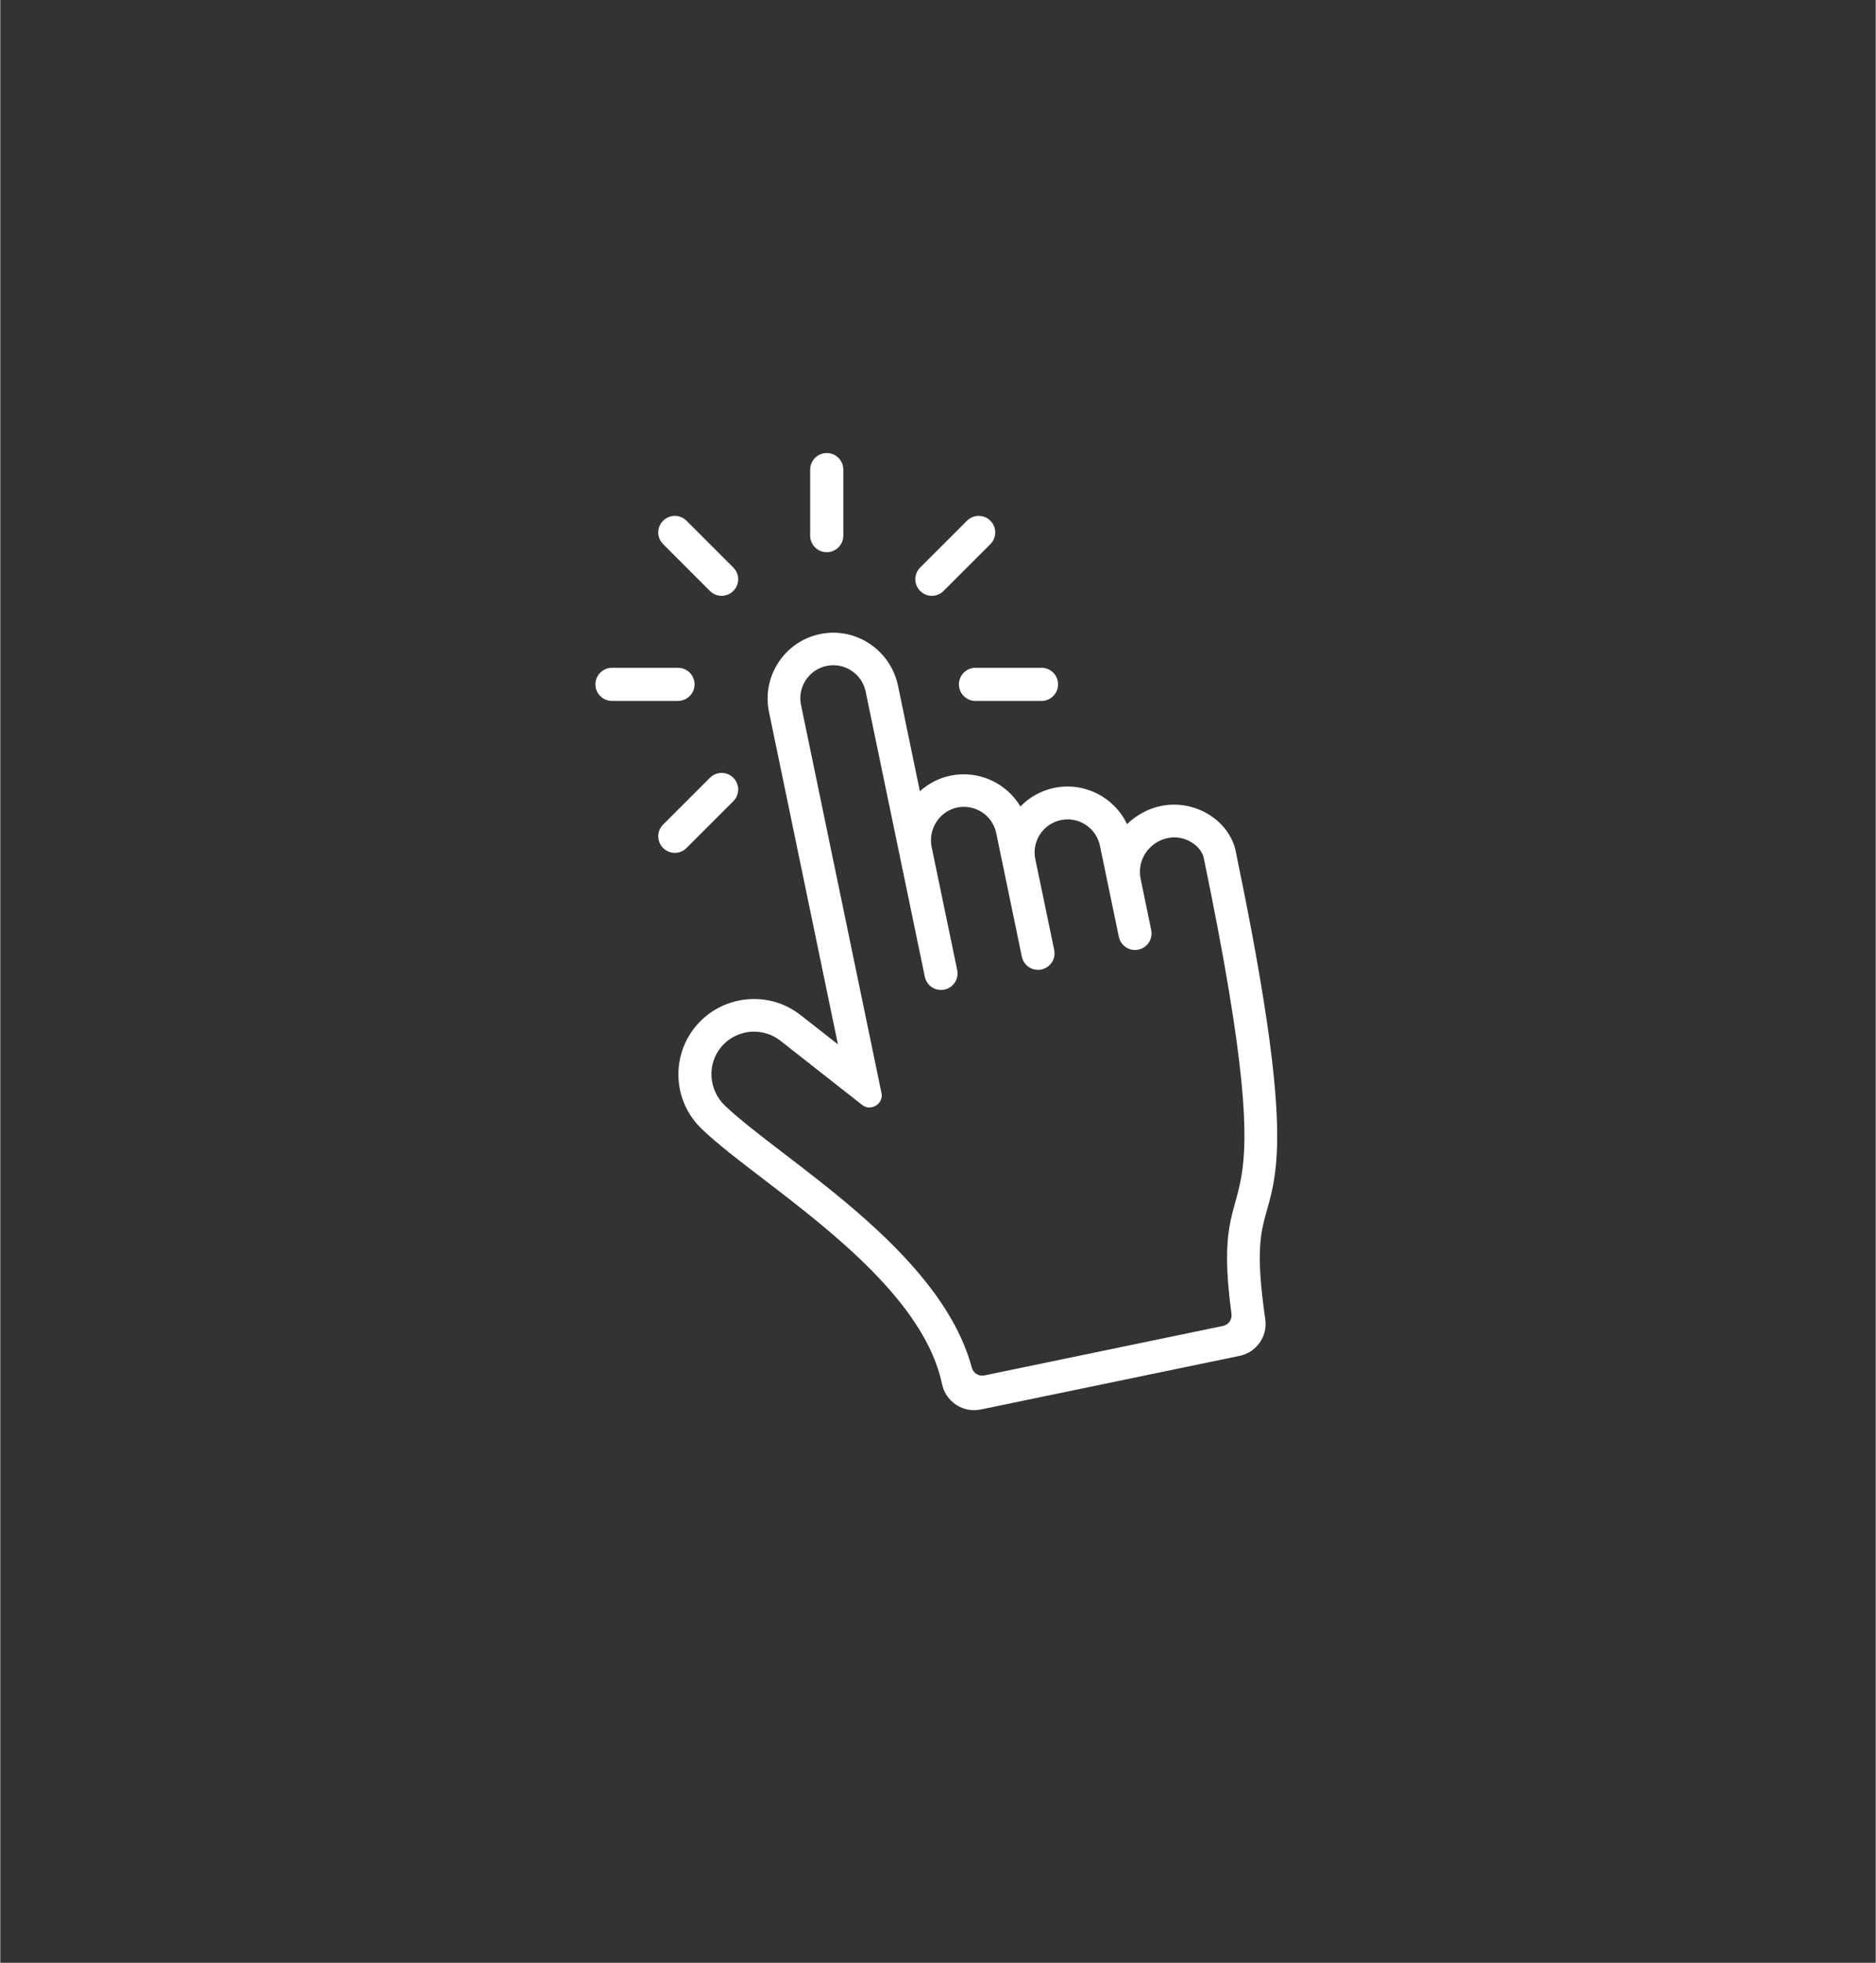 <?xml version="1.0" encoding="UTF-8"?>
<!-- Generator: Adobe Illustrator 28.0.0, SVG Export Plug-In . SVG Version: 6.00 Build 0)  -->
<svg version="1.1" id="Layer_16845cd01ca79b" xmlns="http://www.w3.org/2000/svg" xmlns:xlink="http://www.w3.org/1999/xlink" x="0px" y="0px" viewBox="0 0 1210.4 1266.8" style="enable-background:new 0 0 1210.4 1266.8;" xml:space="preserve" aria-hidden="true" width="1210px" height="1266px"><rect x="0" y="0" width="1210.4" height="1266.8" fill="#333333" stroke="none"/><defs><linearGradient class="cerosgradient" data-cerosgradient="true" id="CerosGradient_id588acda87" gradientUnits="userSpaceOnUse" x1="50%" y1="100%" x2="50%" y2="0%"><stop offset="0%" stop-color="#d1d1d1"/><stop offset="100%" stop-color="#d1d1d1"/></linearGradient><linearGradient/></defs>
<style type="text/css">
	.st0-6845cd01ca79b{fill:#FFFFFF;}
</style>
<path id="XMLID_34_6845cd01ca79b" class="st0-6845cd01ca79b" d="M533.4,356.4L533.4,356.4c5.9,0,10.7-4.8,10.7-10.7v-42.6c0-5.9-4.8-10.7-10.7-10.7h0  c-5.9,0-10.7,4.8-10.7,10.7v42.6C522.7,351.6,527.5,356.4,533.4,356.4z"/>
<path id="XMLID_35_6845cd01ca79b" class="st0-6845cd01ca79b" d="M593.7,381.4c4.2,4.2,10.9,4.2,15.1,0l30.2-30.2c4.2-4.2,4.2-10.9,0-15.1v0  c-4.2-4.2-10.9-4.2-15.1,0l-30.2,30.2C589.5,370.5,589.5,377.2,593.7,381.4L593.7,381.4z"/>
<path id="XMLID_36_6845cd01ca79b" class="st0-6845cd01ca79b" d="M618.7,441.7L618.7,441.7c0,5.9,4.8,10.7,10.7,10.7H672c5.9,0,10.7-4.8,10.7-10.7v0  c0-5.9-4.8-10.7-10.7-10.7h-42.6C623.5,431,618.7,435.8,618.7,441.7z"/>
<path id="XMLID_45_6845cd01ca79b" class="st0-6845cd01ca79b" d="M458,381.4c4.2,4.2,10.9,4.2,15.1,0v0c4.2-4.2,4.2-10.9,0-15.1l-30.2-30.2  c-4.2-4.2-10.9-4.2-15.1,0l0,0c-4.2,4.2-4.2,10.9,0,15.1L458,381.4z"/>
<path id="XMLID_46_6845cd01ca79b" class="st0-6845cd01ca79b" d="M448.1,441.7L448.1,441.7c0-5.9-4.8-10.7-10.7-10.7h-42.6c-5.9,0-10.7,4.8-10.7,10.7v0  c0,5.9,4.8,10.7,10.7,10.7h42.6C443.3,452.3,448.1,447.6,448.1,441.7z"/>
<path id="XMLID_47_6845cd01ca79b" class="st0-6845cd01ca79b" d="M473.1,517.1c4.2-4.2,4.2-10.9,0-15.1l0,0c-4.2-4.2-10.9-4.2-15.1,0l-30.2,30.2  c-4.2,4.2-4.2,10.9,0,15.1h0c4.2,4.2,10.9,4.2,15.1,0L473.1,517.1z"/>
<path class="st0-6845cd01ca79b" d="M823.7,717.8c-1.8-36.7-10.4-91.6-26.3-168.1c-1.4-7.8-7-18.1-18.6-24.7c-9.1-5.2-19.7-6.9-29.8-4.8  c-8.2,1.7-15.8,5.9-21.8,11.7c-8.2-17.3-27.4-27.4-47-23.4c-8.6,1.8-16.1,6.1-21.8,12c-9-15.1-26.9-23.6-45.1-19.9  c-7.7,1.6-14.4,5.2-19.8,10.1l-14.1-68.1c-4.8-23-27.2-38.1-50.2-33.4c-23,4.7-37.8,27.3-33.1,50.2l44.5,214.6l-23.4-18.3  c-11.4-9.3-26.2-12.9-40.7-9.9c-10.5,2.2-19.8,7.6-26.9,15.7c-17.1,19.7-15.7,49.2,3.2,67.2c10.2,9.8,24,20.3,40,32.5  c43.9,33.7,104.1,79.8,115,132.1l0,0c2.4,11.4,13.6,18.8,25,16.4l167-34.6c11-2.3,18.3-12.7,16.6-23.8c-6.3-43.3-3-55.5,0.9-69.6  C821.2,768.1,825.5,752.5,823.7,717.8z M794.6,848c0.5,3.7-1.9,7.1-5.6,7.8l-153.8,31.9c-3.7,0.8-7.3-1.5-8.2-5.1  c-20.6-76.2-121.6-133.3-159.2-168.9c-10.7-10.1-11.9-26.9-2.4-38.1c4.1-4.9,9.6-7.9,15.4-9.2c7.9-1.6,16.5,0.2,23.2,5.7l52.2,41  c2,1.6,4.3,2,6.4,1.5c3.9-0.8,7.1-4.6,6.1-9.3l-51.9-250.3c-2.4-11.5,5-22.8,16.5-25.2l0,0c11.5-2.4,22.8,5,25.2,16.5l38.2,184.1  c1.2,5.8,6.8,9.5,12.6,8.3h0c5.8-1.2,9.5-6.8,8.3-12.6l-16.5-79.4c-2.4-11.7,5.2-23.4,16.9-25.6c11.4-2.1,22.4,5.2,24.8,16.6  l16.5,79.7c1.2,5.8,6.8,9.5,12.6,8.3l0,0c5.8-1.2,9.5-6.8,8.3-12.6L668,554.5c-2.4-11.5,5-22.8,16.5-25.2h0  c11.5-2.4,22.8,5,25.2,16.5l12.2,58.8c1.2,5.8,6.8,9.5,12.6,8.3s9.5-6.8,8.3-12.6l-6.8-33c-2.7-13,6.2-24.1,17.4-26.4  c4.8-1,10.1-0.4,15,2.5c7.4,4.3,8.3,10.3,8.3,10.3C832.7,823.8,779.4,734.2,794.6,848z"/>
</svg>
